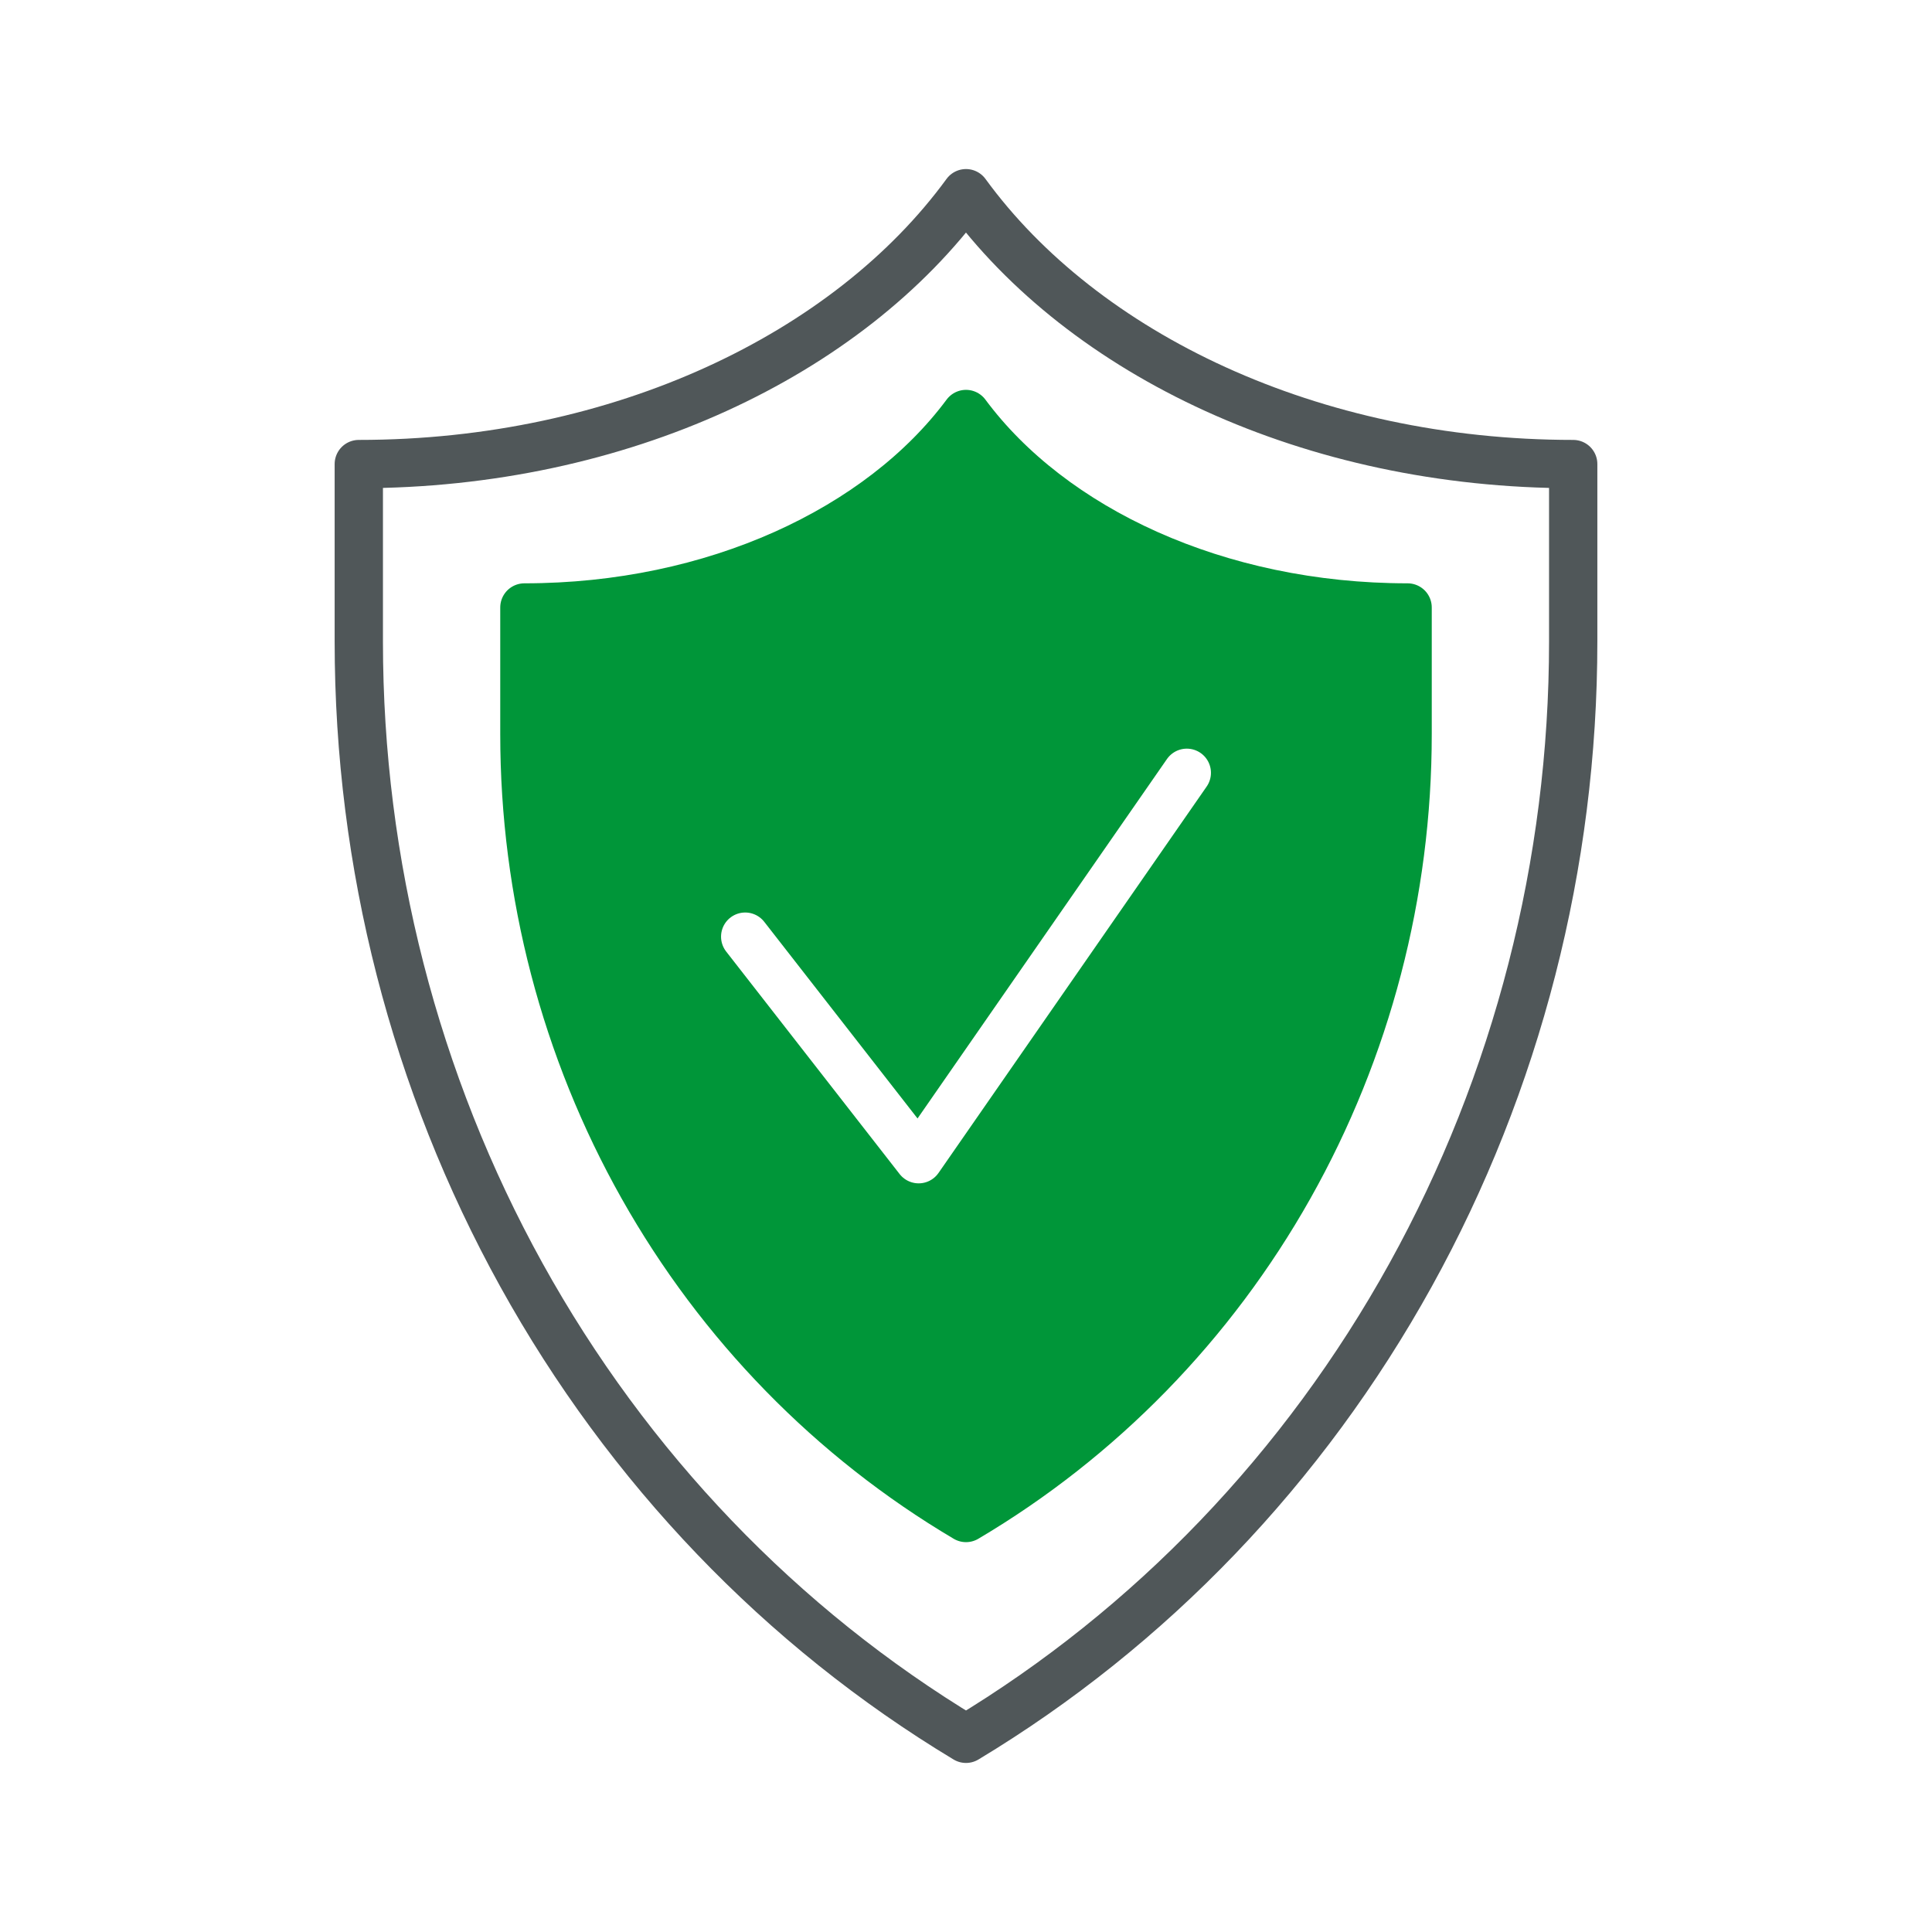 <svg width="80" height="80" viewBox="0 0 80 80" fill="none" xmlns="http://www.w3.org/2000/svg">
<rect width="80" height="80" fill="white"/>
<path d="M40 8C35.122 14.683 25.679 19.216 14.857 19.216V26.56C14.856 35.77 17.178 44.818 21.592 52.795C26.006 60.771 32.354 67.395 40 72C47.646 67.395 53.995 60.771 58.408 52.795C62.822 44.818 65.144 35.77 65.143 26.56V19.216C54.311 19.216 44.868 14.683 40 8Z" stroke="#505759" stroke-width="2" stroke-linecap="round" stroke-linejoin="round"/>
<path d="M40 17.143C36.453 21.917 29.584 25.154 21.714 25.154V30.4C21.713 36.979 23.402 43.442 26.612 49.139C29.822 54.837 34.44 59.568 40 62.857C45.56 59.568 50.178 54.837 53.388 49.139C56.597 43.442 58.287 36.979 58.286 30.4V25.154C50.408 25.154 43.54 21.917 40 17.143Z" fill="#009639" stroke="#009639" stroke-width="2" stroke-linecap="round" stroke-linejoin="round"/>
<path d="M49.143 32L38.04 48L30.857 38.785" stroke="white" stroke-width="2" stroke-linecap="round" stroke-linejoin="round"/>
</svg>
